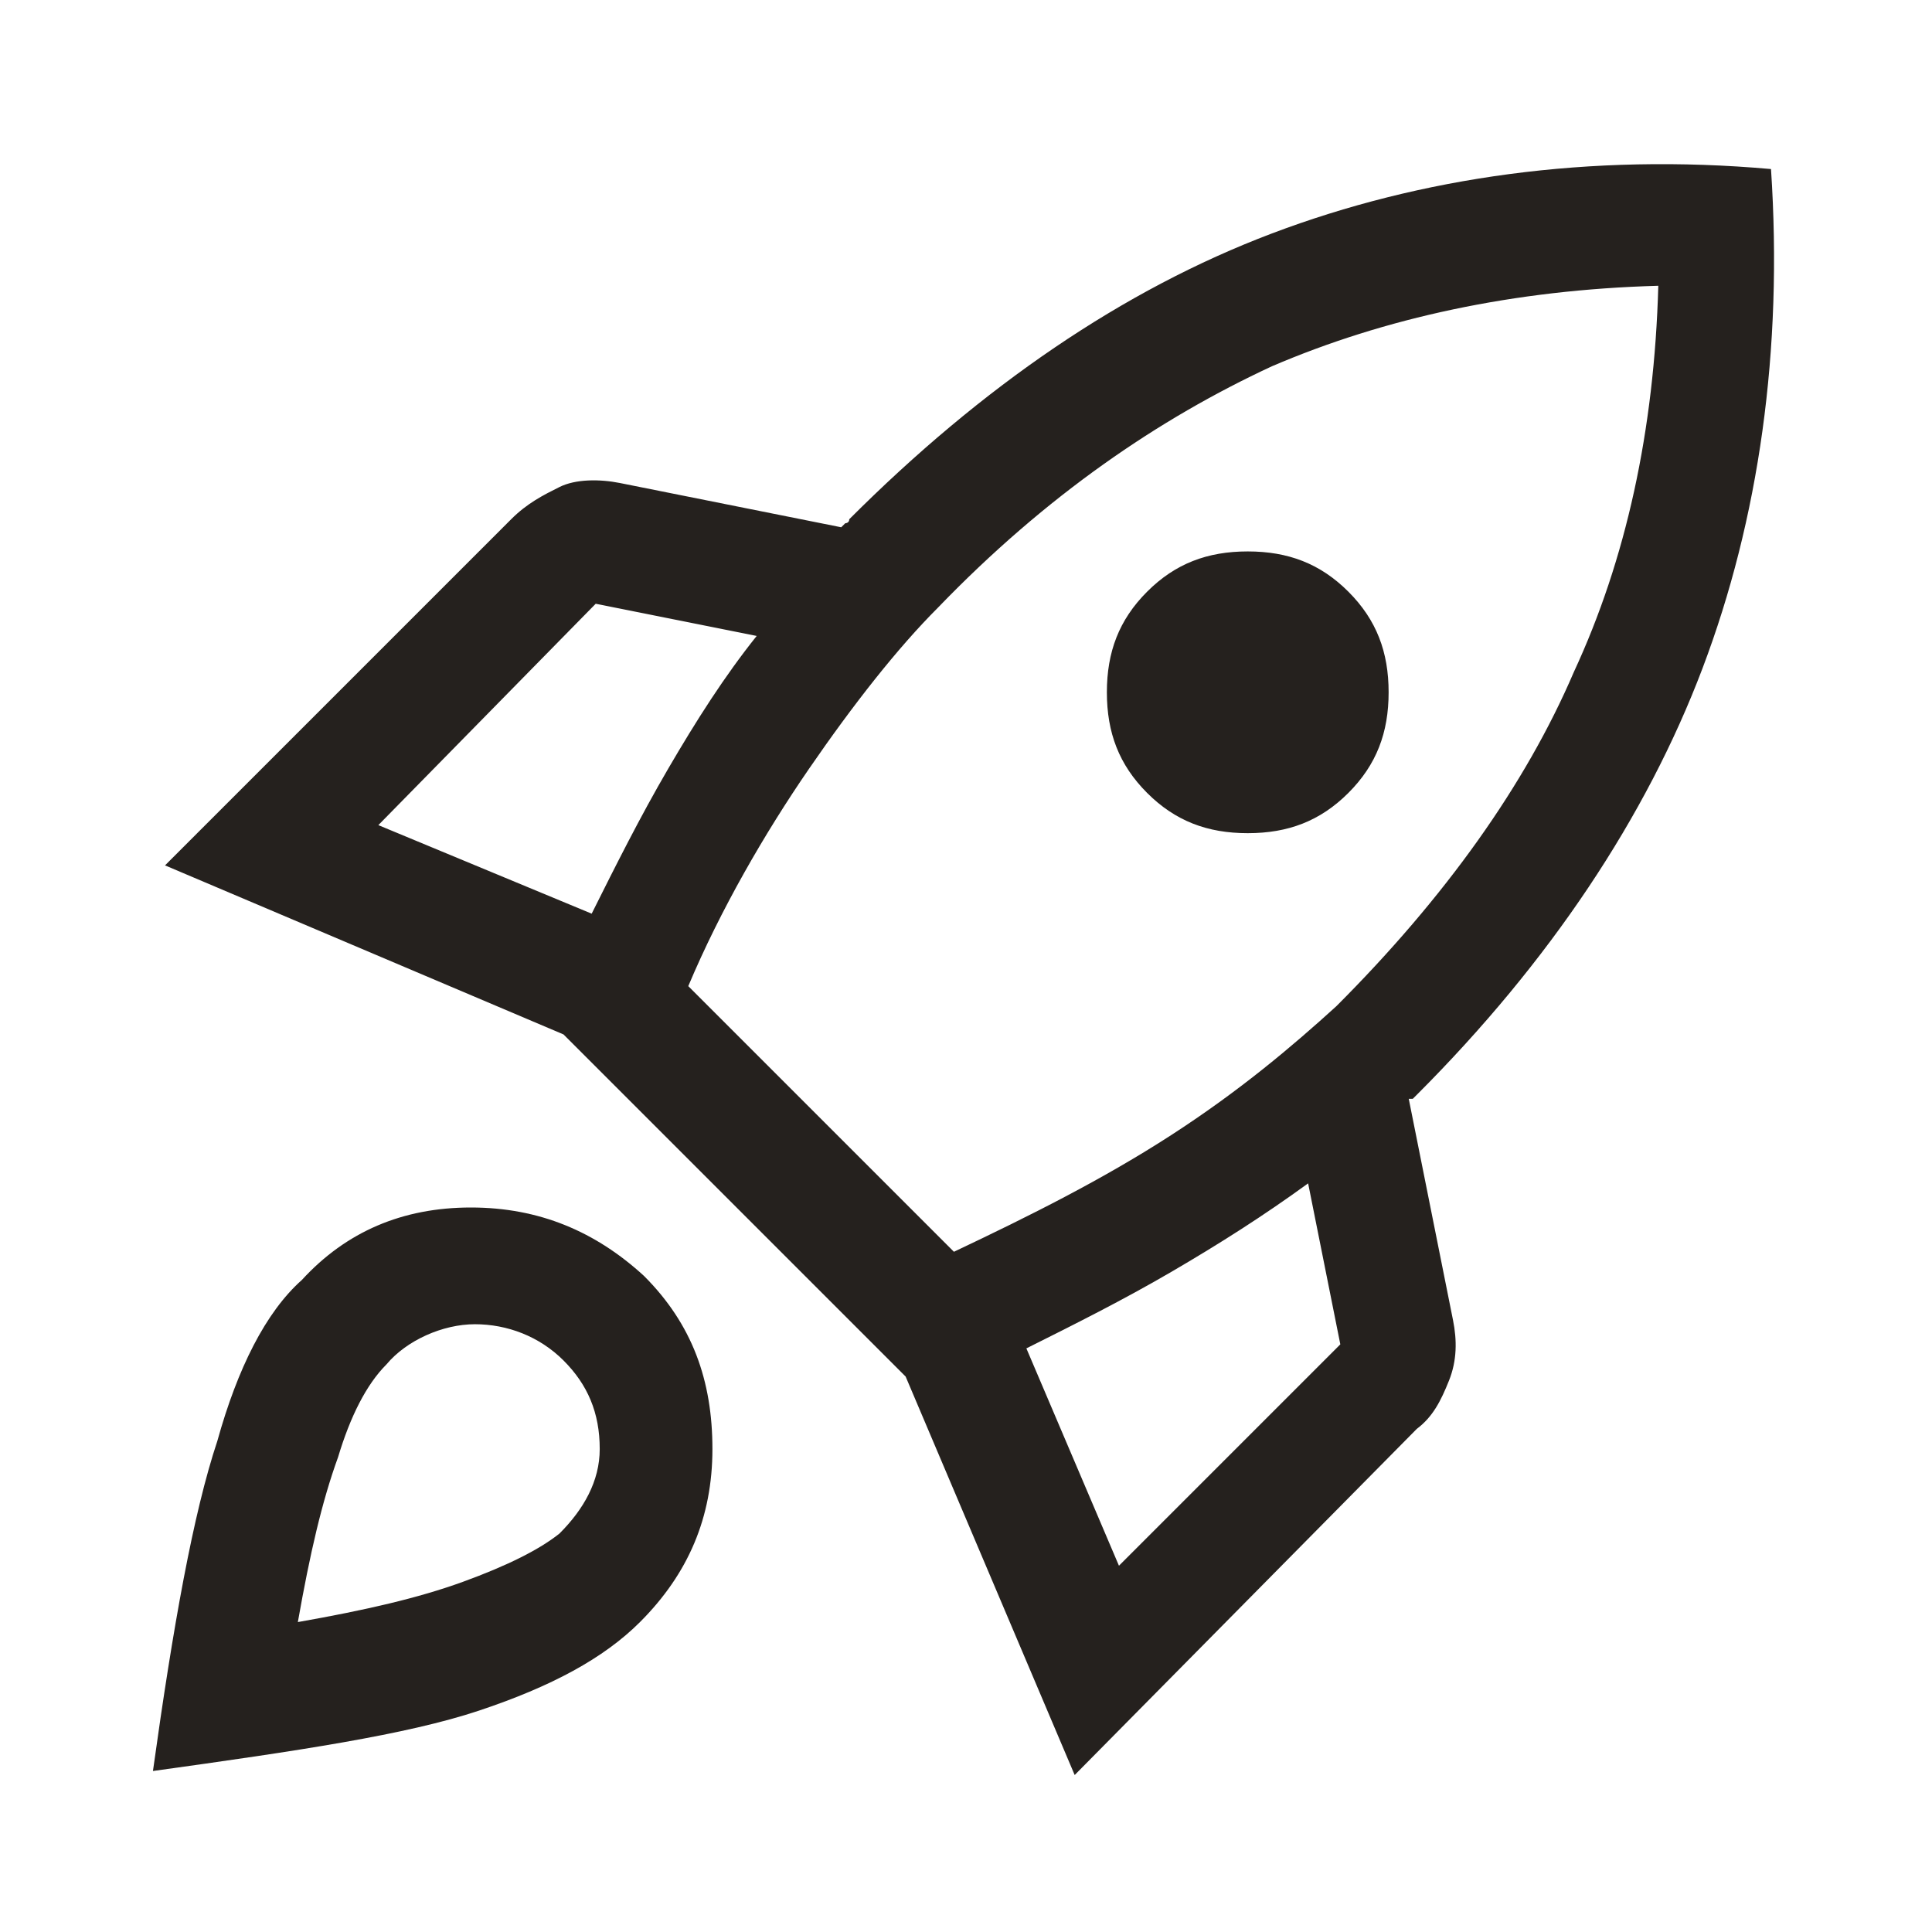 <?xml version="1.0" encoding="utf-8"?>
<!-- Generator: Adobe Illustrator 27.4.0, SVG Export Plug-In . SVG Version: 6.00 Build 0)  -->
<svg version="1.1" id="Layer_1" xmlns="http://www.w3.org/2000/svg" xmlns:xlink="http://www.w3.org/1999/xlink" x="0px" y="0px"
	 viewBox="0 0 48 48" style="enable-background:new 0 0 48 48;" xml:space="preserve">
<style type="text/css">
	.st0{fill:#25211E;}
</style>
<path class="st0" d="M9.4,20.5l5.3,2.2c0.6-1.2,1.2-2.4,1.9-3.6c0.7-1.2,1.4-2.3,2.2-3.3L14.8,15L9.4,20.5z M17.1,24.5l6.6,6.6
	c1.9-0.9,3.7-1.8,5.4-2.9c1.7-1.1,3-2.2,4.1-3.2c2.7-2.7,4.7-5.5,5.9-8.3c1.3-2.8,2-6,2.1-9.6c-3.6,0.1-6.8,0.8-9.6,2
	c-2.8,1.3-5.6,3.2-8.3,6c-1,1-2.1,2.4-3.2,4S17.9,22.6,17.1,24.5z M28.5,19.7c-0.7-0.7-1-1.5-1-2.5c0-1,0.3-1.8,1-2.5s1.5-1,2.5-1
	s1.8,0.3,2.5,1s1,1.5,1,2.5c0,1-0.3,1.8-1,2.5c-0.7,0.7-1.5,1-2.5,1S29.2,20.4,28.5,19.7z M27.8,38.9l5.5-5.5l-0.8-4
	c-1.1,0.8-2.2,1.5-3.4,2.2c-1.2,0.7-2.4,1.3-3.6,1.9L27.8,38.9z M44,4.2c0.3,4.5-0.3,8.7-1.7,12.4s-3.8,7.3-7.1,10.6l-0.1,0.1
	L35,27.3l1.1,5.5c0.1,0.5,0.1,1-0.1,1.5c-0.2,0.5-0.4,0.9-0.8,1.2l-8.5,8.6l-4.2-9.9L14,25.7l-9.9-4.2l8.6-8.6
	c0.4-0.4,0.8-0.6,1.2-0.8s1-0.2,1.5-0.1l5.5,1.1c0,0,0.1-0.1,0.1-0.1s0.1,0,0.1-0.1c3.3-3.3,6.8-5.7,10.5-7.1S39.5,3.8,44,4.2z
	 M7.5,31.8C8.6,30.6,10,30,11.7,30s3.1,0.6,4.3,1.7c1.2,1.2,1.7,2.6,1.7,4.3s-0.6,3.1-1.8,4.3c-0.9,0.9-2.2,1.6-4,2.2
	S7.4,43.5,3.8,44c0.5-3.6,1-6.4,1.6-8.2C5.9,34,6.6,32.6,7.5,31.8z M9.6,33.9c-0.5,0.5-0.9,1.3-1.2,2.3c-0.4,1.1-0.7,2.4-1,4.1
	c1.7-0.3,3-0.6,4.1-1s1.9-0.8,2.4-1.2c0.6-0.6,1-1.3,1-2.1c0-0.9-0.3-1.6-0.9-2.2c-0.6-0.6-1.4-0.9-2.2-0.9S10.1,33.3,9.6,33.9z"/>
</svg>
